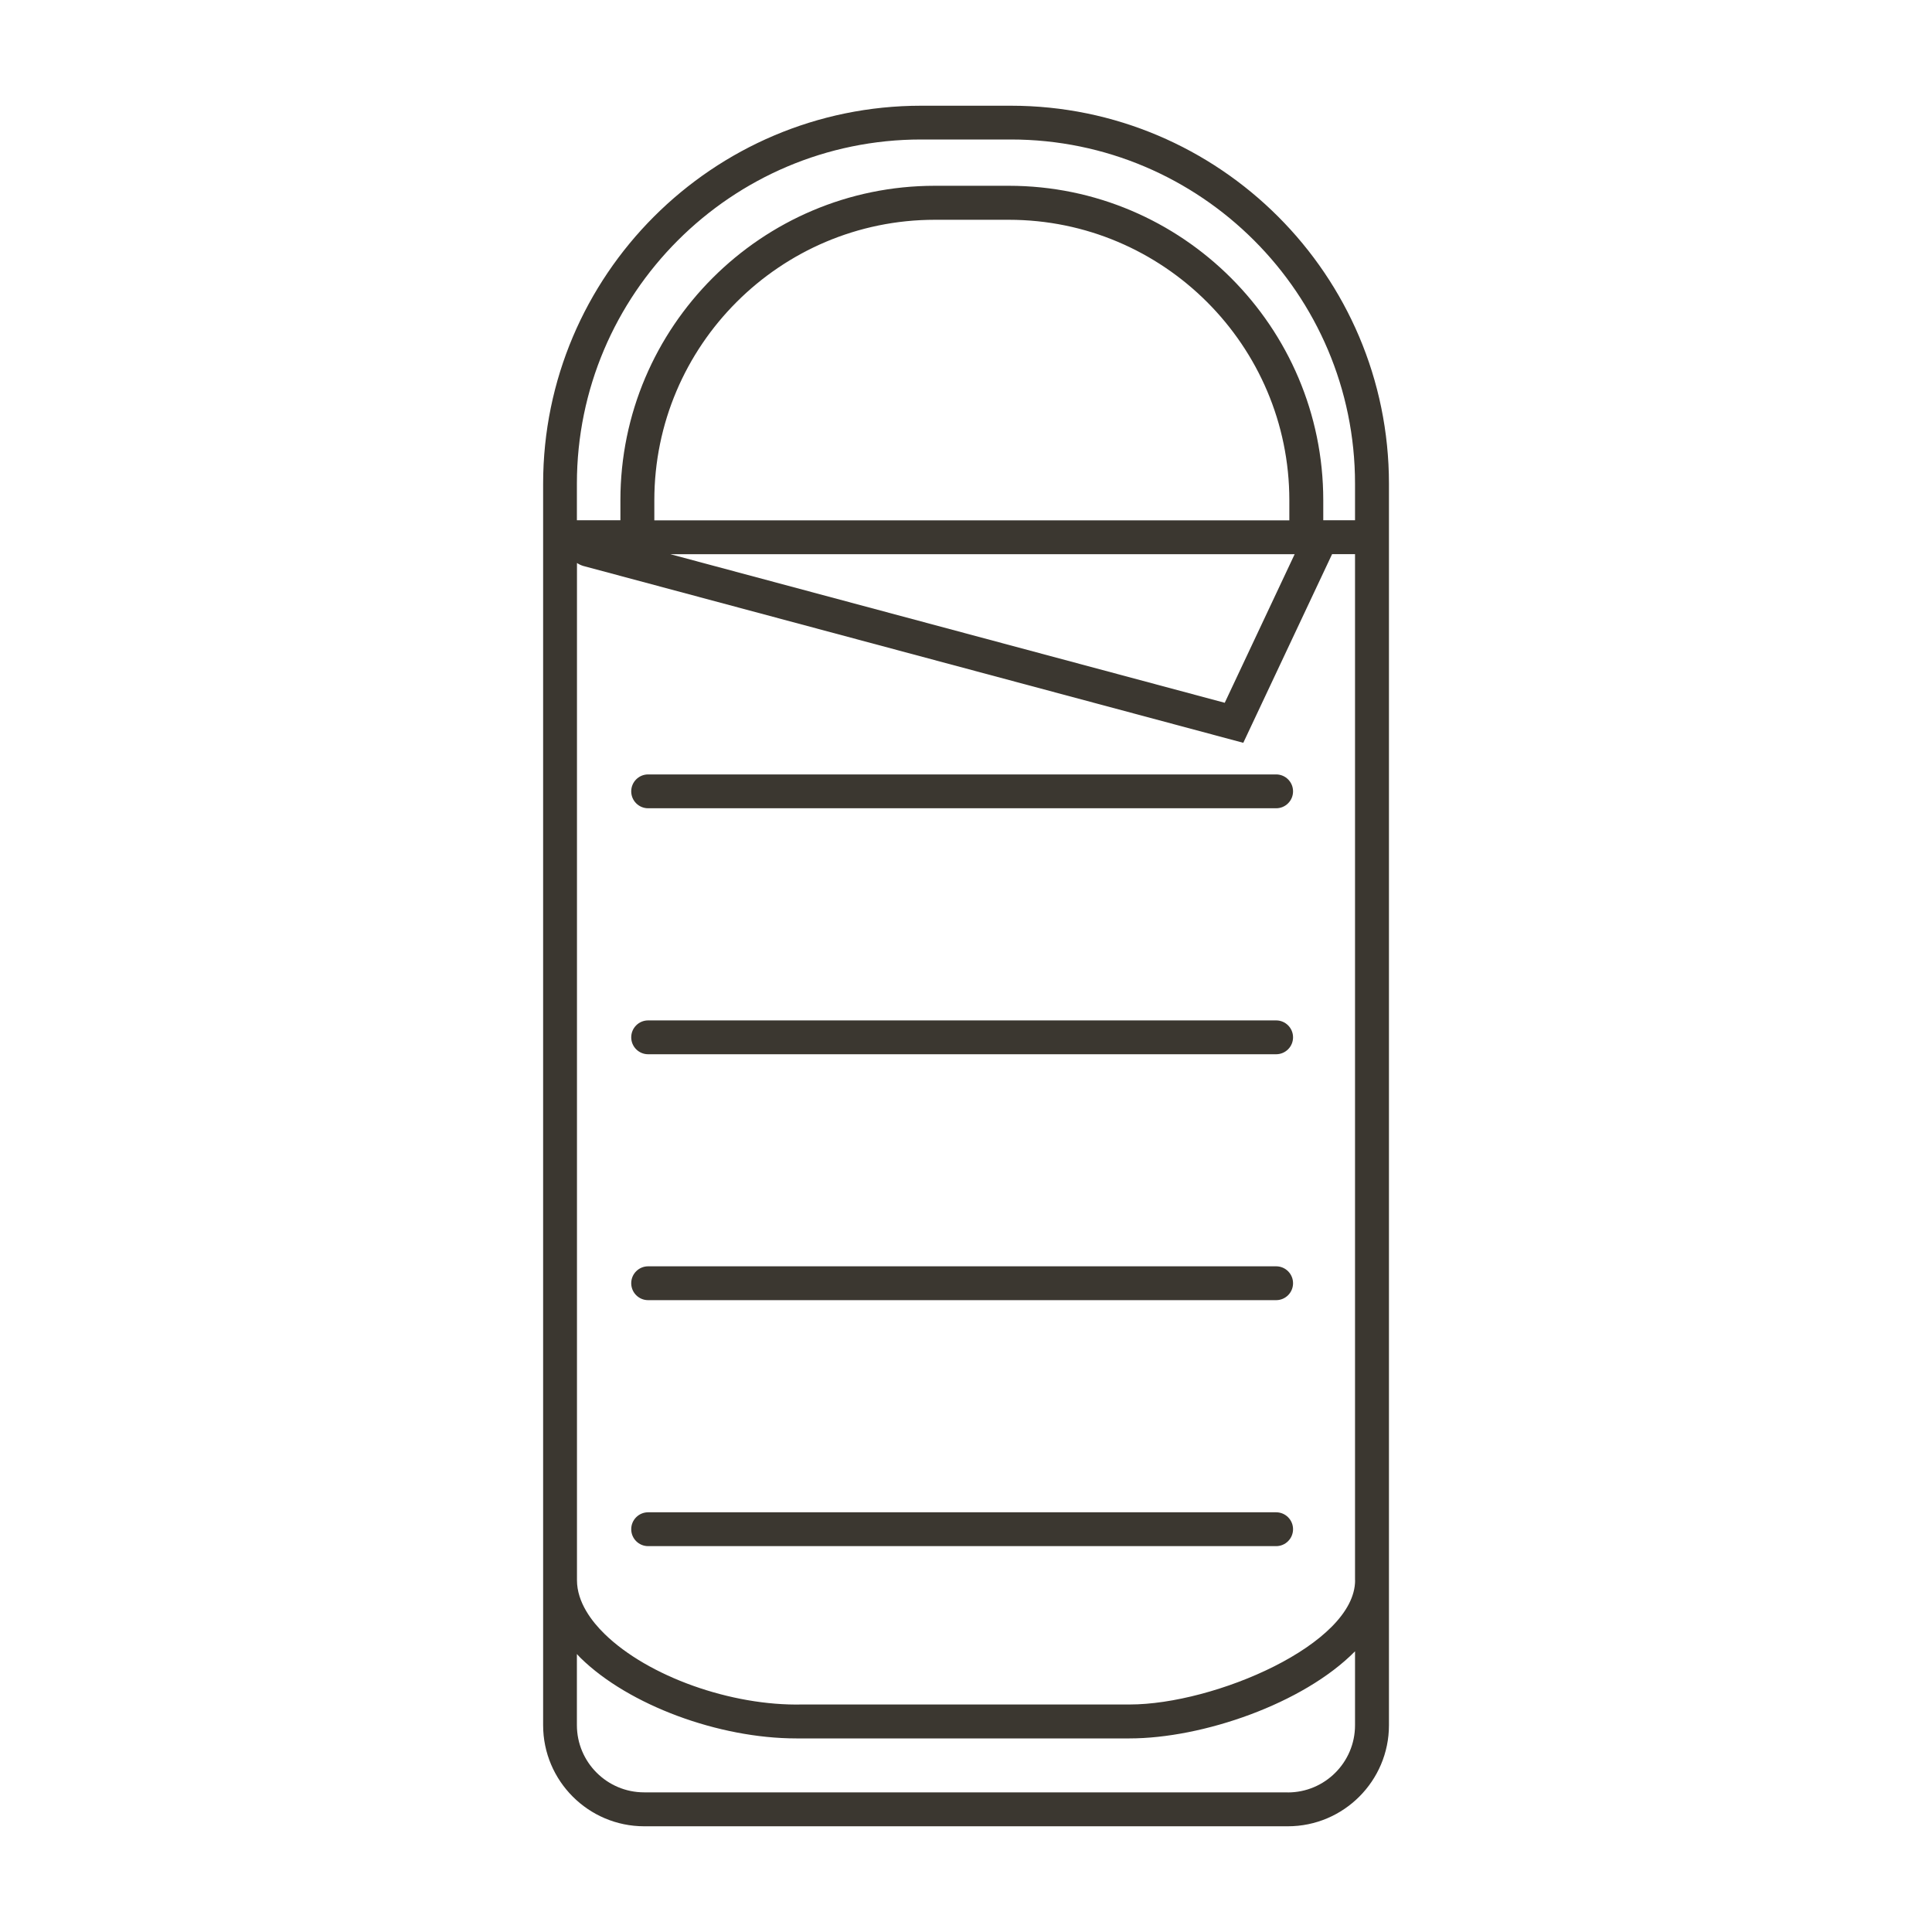 <?xml version="1.0" encoding="UTF-8"?><svg id="a" xmlns="http://www.w3.org/2000/svg" viewBox="0 0 250 250"><path d="M130.81,13.68h-11.61c-26.97,0-48.92,21.95-48.92,48.92V223.24c0,7.21,5.87,13.08,13.08,13.08h83.29c7.21,0,13.08-5.87,13.08-13.08V62.6c0-26.98-21.95-48.92-48.92-48.92Zm44.54,190.8c0,8.29-18.21,16.08-29.18,16.08h-42.37c-9.19,.21-19.94-3.63-25.57-9.13-1.63-1.59-3.57-4.09-3.57-6.95V72.85c.24,.16,.51,.29,.8,.38l85.42,22.89,11.49-24.41h2.97V204.48Zm-8.5-137.15H84.67v-2.59c0-20.02,16.29-36.3,36.3-36.3h9.57c20.02,0,36.3,16.29,36.3,36.3v2.59Zm.68,4.38l-9.05,19.23-71.75-19.23h80.8Zm-.88,160.22H83.35c-4.8,0-8.7-3.9-8.7-8.7v-9.2c.17,.18,.32,.36,.5,.53,6.23,6.09,17.86,10.39,27.89,10.39,.27,0,.53,0,.8,0h42.32c9.42,0,22.47-4.47,29.18-11.27v9.56c0,4.8-3.9,8.7-8.7,8.7Zm7.79-164.61h-3.21v-2.59c0-22.43-18.25-40.69-40.69-40.69h-9.57c-22.43,0-40.69,18.25-40.69,40.69v2.59h-5.63v-4.73c0-24.56,19.98-44.54,44.54-44.54h11.61c24.56,0,44.54,19.98,44.54,44.54v4.73h-.91Z" style="fill:#3b3730;"/><path d="M165.13,100.21H83.87c-1.21,0-2.19,.98-2.19,2.19s.98,2.19,2.19,2.19h81.26c1.21,0,2.19-.98,2.19-2.19s-.98-2.19-2.19-2.19Z" style="fill:#3b3730;"/><path d="M165.13,132.04H83.87c-1.21,0-2.19,.98-2.19,2.19s.98,2.19,2.19,2.19h81.26c1.21,0,2.19-.98,2.19-2.19s-.98-2.19-2.19-2.19Z" style="fill:#3b3730;"/><path d="M165.13,163.86H83.87c-1.21,0-2.19,.98-2.19,2.19s.98,2.19,2.19,2.19h81.26c1.21,0,2.19-.98,2.19-2.19s-.98-2.19-2.19-2.19Z" style="fill:#3b3730;"/><path d="M165.13,195.69H83.87c-1.21,0-2.19,.98-2.19,2.19s.98,2.19,2.19,2.19h81.26c1.21,0,2.19-.98,2.19-2.19s-.98-2.19-2.19-2.19Z" style="fill:#3b3730;"/></svg>